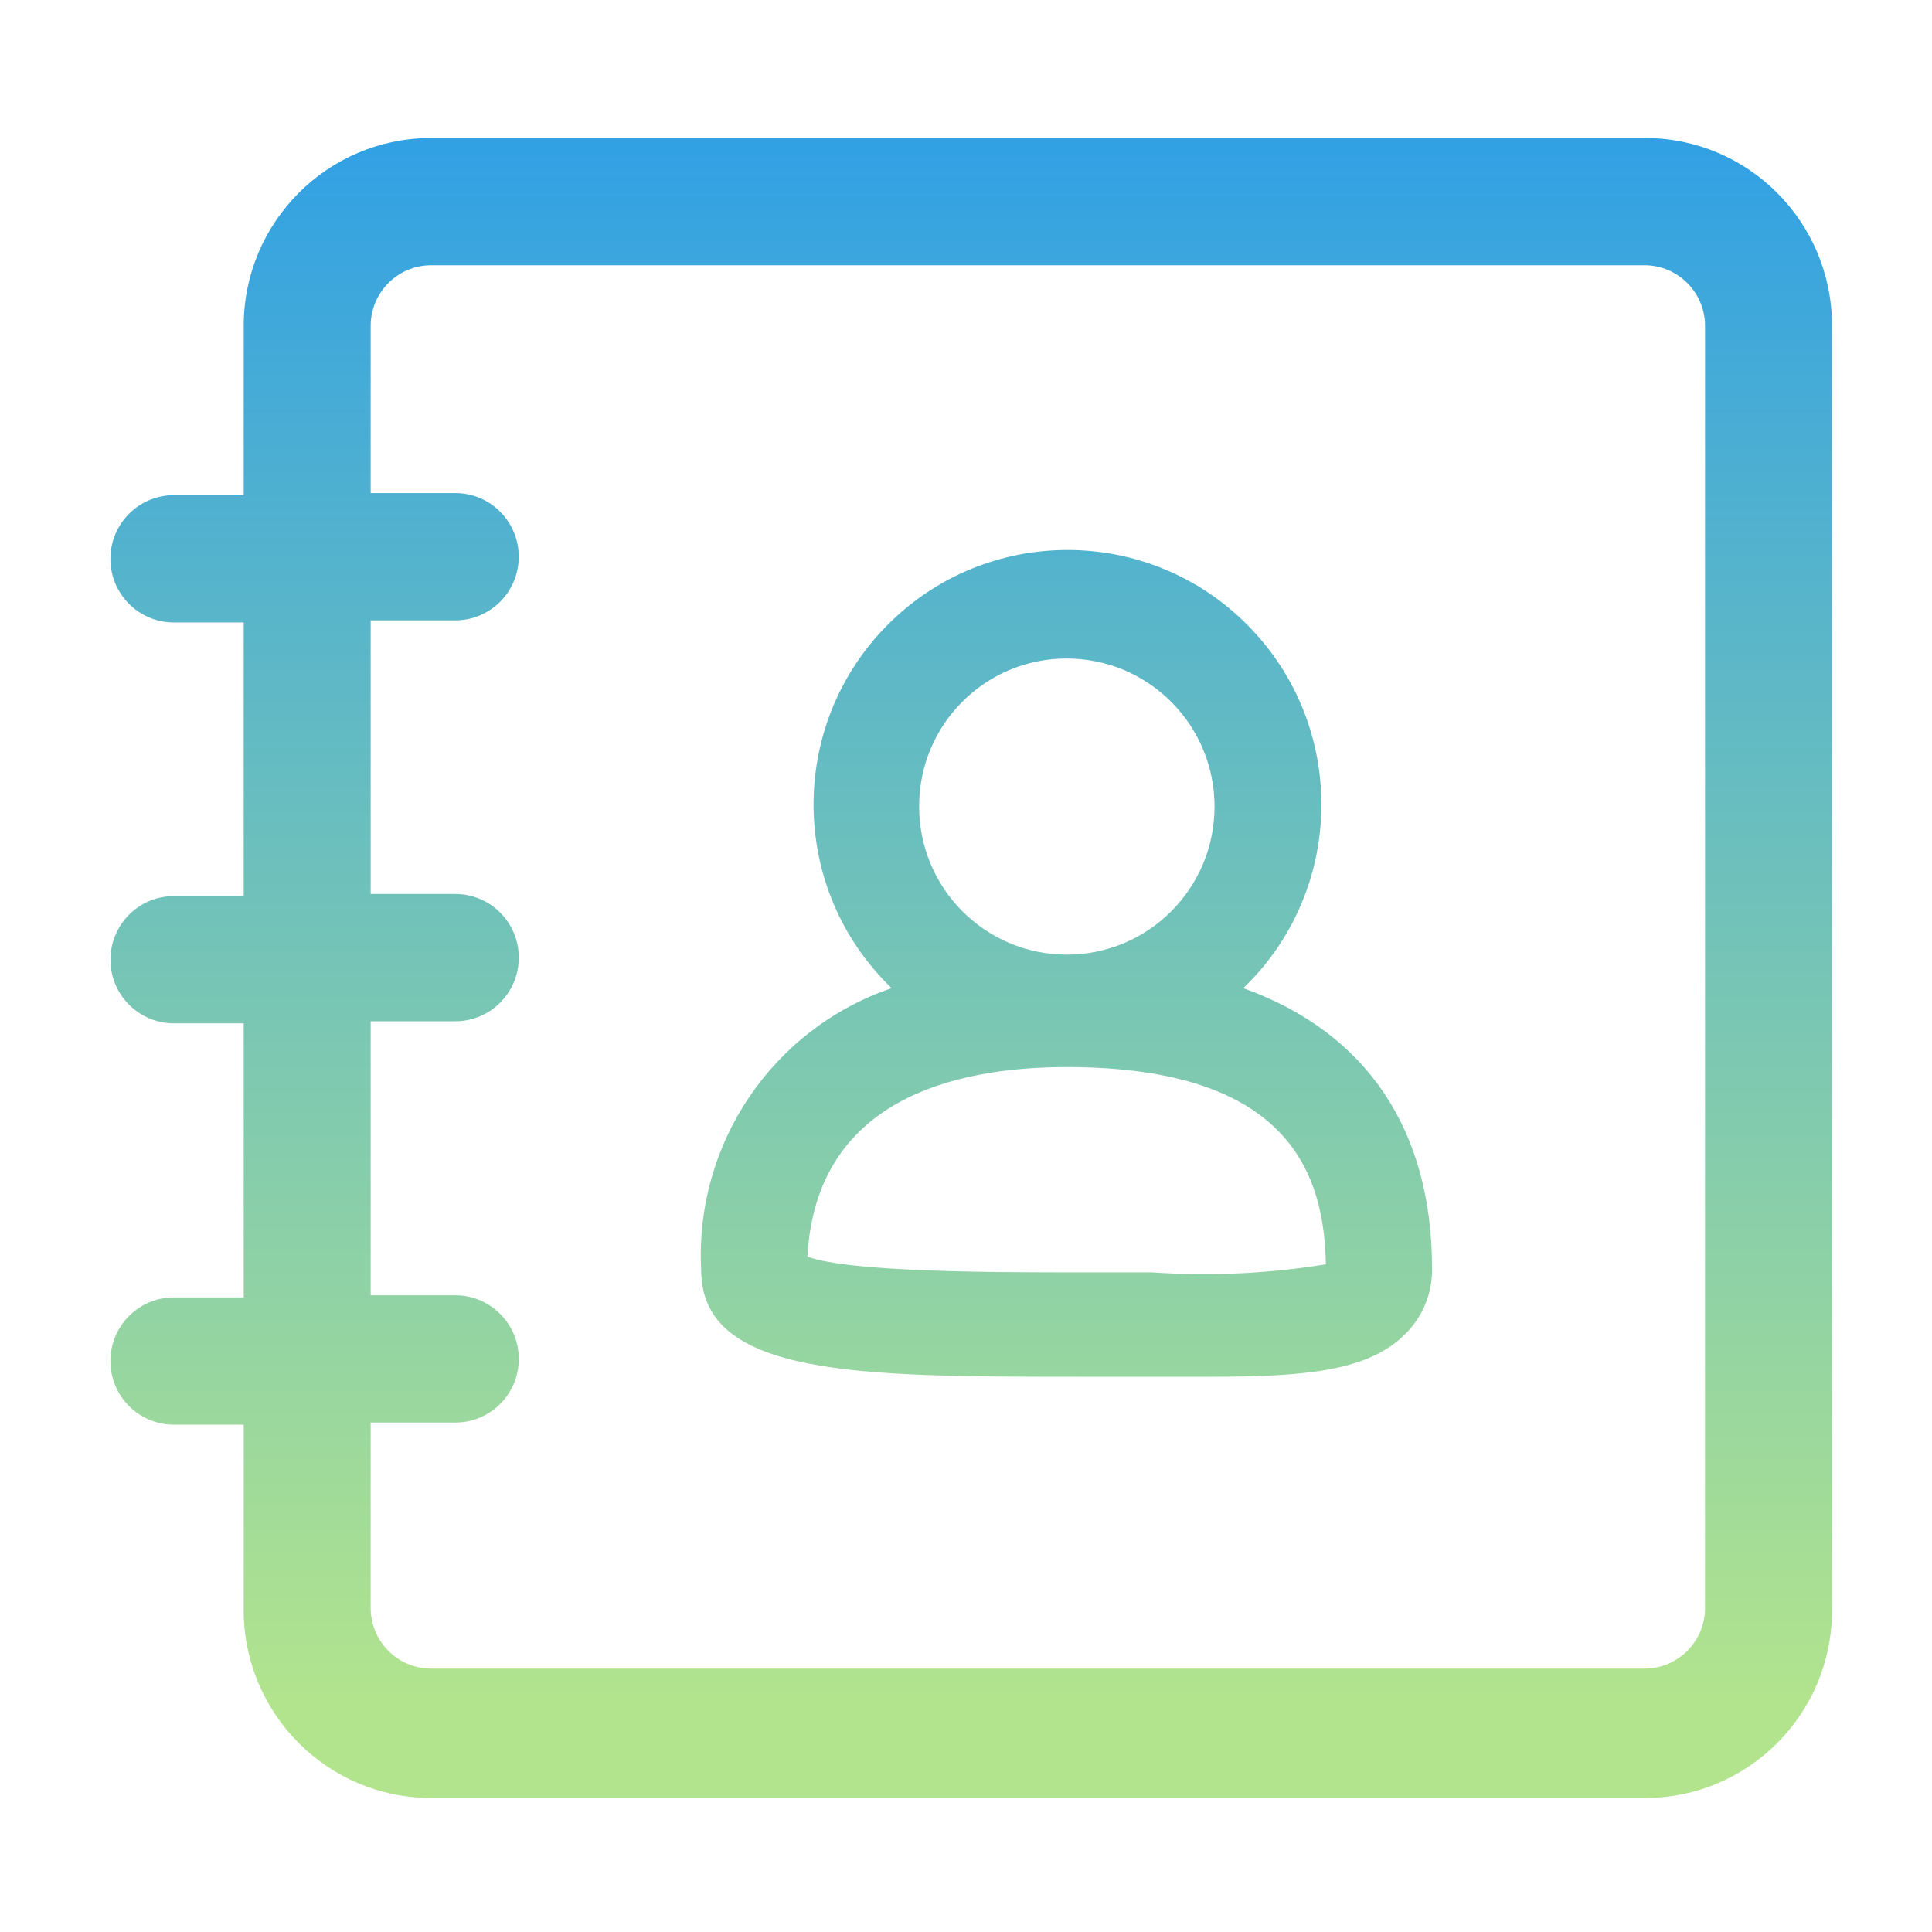 <svg xmlns="http://www.w3.org/2000/svg" xmlns:xlink="http://www.w3.org/1999/xlink" fill="none" version="1.1" width="70" height="70" viewBox="0 0 70 70"><defs><clipPath id="master_svg0_190_2005"><rect x="0" y="0" width="70" height="70" rx="0"/></clipPath><linearGradient x1="0.5" y1="1" x2="0.5" y2="0" id="master_svg1_138_5295"><stop offset="5%" stop-color="#B2E48D" stop-opacity="1"/><stop offset="100%" stop-color="#32A1E4" stop-opacity="1"/></linearGradient></defs><g clip-path="url(#master_svg0_190_2005)"><g><path d="M59.599,5L15.607,5C11.868,5.008,8.838,8.045,8.83,11.794L8.83,17.942L6.3,17.942C5.03,17.942,4,18.974,4,20.248C4,21.521,5.03,22.553,6.3,22.553L8.83,22.553L8.83,32.467L6.3,32.467C5.031,32.469,4.002,33.5,4.002,34.773C4.002,36.045,5.031,37.077,6.3,37.078L8.83,37.078L8.83,47.008L6.3,47.008C5.03,47.008,4,48.04,4,49.313C4,50.587,5.03,51.619,6.3,51.619L8.83,51.619L8.83,58.352C8.838,62.1,11.868,65.137,15.607,65.145L59.599,65.145C63.342,65.145,66.377,62.104,66.377,58.352L66.377,11.794C66.377,8.042,63.342,5,59.599,5ZM61.777,58.275C61.768,59.477,60.798,60.449,59.599,60.457L15.607,60.457C14.408,60.449,13.438,59.477,13.43,58.275L13.43,51.542L16.497,51.542C17.767,51.542,18.797,50.51,18.797,49.237C18.797,47.963,17.767,46.931,16.497,46.931L13.43,46.931L13.43,37.002L16.497,37.002C17.767,37.002,18.797,35.969,18.797,34.696C18.797,33.423,17.767,32.391,16.497,32.391L13.43,32.391L13.43,22.476L16.497,22.476C17.767,22.476,18.795,21.444,18.795,20.171C18.795,18.898,17.767,17.866,16.497,17.865L13.43,17.865L13.43,11.794C13.438,10.592,14.408,9.62,15.607,9.611L59.599,9.611C60.798,9.62,61.768,10.592,61.777,11.794L61.777,58.275ZM45.048,35.803C48.749,32.242,48.829,26.334,45.226,22.673C41.624,19.012,35.73,19.012,32.127,22.673C28.524,26.334,28.605,32.242,32.306,35.803C27.982,37.276,25.163,41.453,25.406,46.024C25.406,49.882,31.156,49.882,39.114,49.882L43.867,49.882C47.256,49.882,49.571,49.682,50.905,48.345C51.545,47.72,51.9,46.858,51.886,45.963C51.886,40.906,49.495,37.401,45.048,35.803ZM38.654,23.86C41.611,23.86,44.008,26.265,44.005,29.229C44.002,32.194,41.601,34.594,38.644,34.588C35.686,34.583,33.294,32.173,33.302,29.209C33.302,26.249,35.701,23.851,38.654,23.86ZM41.72,46.101L39.114,46.101C36.047,46.101,30.849,46.101,29.254,45.532C29.561,39.876,34.498,38.662,38.654,38.662C46.827,38.662,47.977,42.658,48.038,45.809C45.96,46.147,43.851,46.245,41.751,46.101L41.72,46.101Z" fill="url(#master_svg1_138_5295)" fill-opacity="1"/></g></g></svg>